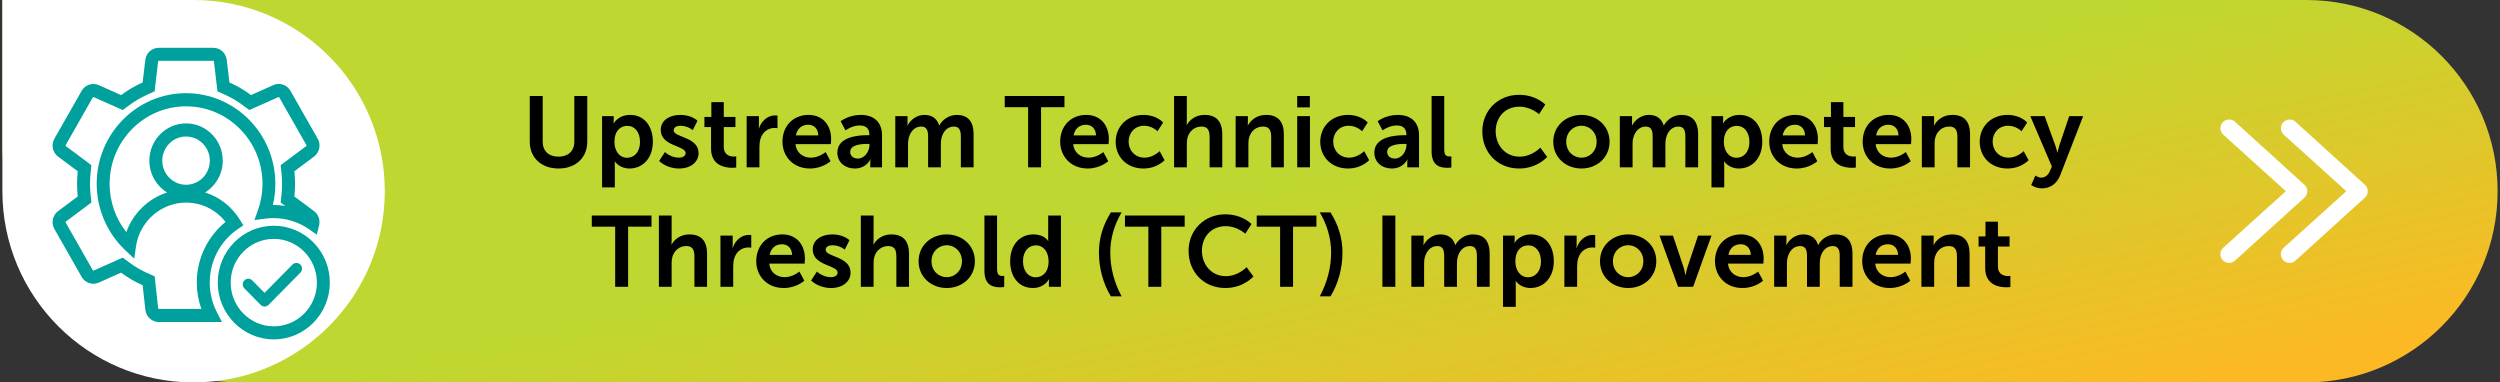 <svg width="523" height="80" viewBox="0 0 523 80" fill="none" xmlns="http://www.w3.org/2000/svg">
<rect x="0" y="0" width="523" height="80" fill="#333333" stroke="none"/>
<path d="M0.5 0H482.5C504.591 0 522.5 17.909 522.5 40C522.5 62.091 504.591 80 482.5 80H50.5C22.886 80 0.5 57.614 0.5 30V0Z" fill="url(#paint0_linear_1_8570)"/>
<path d="M0.5 0H40.5C62.591 0 80.5 17.909 80.5 40C80.5 62.091 62.591 80 40.5 80C18.409 80 0.5 62.091 0.5 40V0Z" fill="white"/>
<path d="M43.879 59.112C43.879 54.59 46.096 50.396 49.817 47.883L50.907 47.143L50.214 46.019C48.502 43.214 45.907 41.213 42.915 40.262C45.123 38.892 46.6 36.425 46.6 33.611C46.6 29.316 43.158 25.817 38.924 25.817C34.689 25.817 31.247 29.307 31.247 33.611C31.247 36.434 32.734 38.901 34.95 40.272C31.031 41.532 27.832 44.612 26.426 48.568C24.183 45.717 22.93 42.136 22.93 38.462C22.93 29.517 30.103 22.244 38.924 22.244C47.745 22.244 54.917 29.517 54.917 38.462C54.917 40.326 54.602 42.172 53.98 43.926L53.232 46.037L55.431 45.745C56.043 45.663 56.62 45.626 57.188 45.626C59.882 45.626 62.468 46.439 64.684 47.974L66.27 49.08L66.747 47.188C67.036 46.046 66.621 44.858 65.693 44.164L61.575 41.094L61.602 40.875C61.765 39.276 61.765 37.658 61.602 36.059L61.575 35.831L65.693 32.761C66.856 31.893 67.189 30.285 66.468 29.024L60.765 19C60.044 17.73 58.503 17.218 57.178 17.803L52.502 19.887L52.322 19.759C51.042 18.808 49.655 17.995 48.204 17.346L47.997 17.255L47.438 12.549C47.276 11.097 46.069 10 44.627 10H33.211C31.77 10 30.562 11.097 30.4 12.54L29.841 17.255L29.634 17.346C28.183 18.004 26.796 18.817 25.525 19.759L25.345 19.896L20.669 17.812C19.344 17.227 17.803 17.739 17.083 19L11.379 29.015C10.658 30.285 10.992 31.893 12.154 32.761L16.272 35.831L16.245 36.05C16.083 37.649 16.083 39.267 16.245 40.865L16.272 41.094L12.154 44.164C10.992 45.032 10.658 46.64 11.379 47.901L17.083 57.925C17.803 59.195 19.344 59.706 20.66 59.122L25.336 57.038L25.516 57.166C26.796 58.117 28.183 58.921 29.634 59.578L29.841 59.67L30.409 64.814C30.571 66.267 31.779 67.363 33.22 67.363H46.429L45.393 65.353C44.393 63.407 43.879 61.305 43.879 59.103V59.112ZM33.95 33.611C33.95 30.824 36.184 28.558 38.924 28.558C41.663 28.558 43.897 30.824 43.897 33.611C43.897 36.397 41.663 38.654 38.924 38.654C36.184 38.654 33.95 36.388 33.95 33.611ZM33.22 64.631C33.157 64.631 33.103 64.586 33.094 64.522L32.355 57.815L30.733 57.084C29.454 56.508 28.237 55.796 27.111 54.955L25.678 53.895L19.579 56.609C19.524 56.636 19.452 56.609 19.425 56.554L13.722 46.531C13.686 46.476 13.704 46.403 13.758 46.366L19.119 42.364L18.939 40.582C18.795 39.175 18.795 37.741 18.939 36.333L19.119 34.552L13.758 30.55C13.704 30.513 13.695 30.44 13.722 30.385L19.425 20.362C19.461 20.307 19.524 20.288 19.579 20.307L25.678 23.02L27.111 21.961C28.237 21.129 29.454 20.416 30.733 19.832L32.346 19.101L33.085 12.832C33.085 12.769 33.139 12.723 33.211 12.723H44.627C44.69 12.723 44.744 12.769 44.753 12.842L45.492 19.101L47.105 19.832C48.375 20.407 49.601 21.12 50.727 21.961L52.16 23.02L58.26 20.307C58.314 20.279 58.386 20.307 58.413 20.362L64.116 30.385C64.153 30.44 64.134 30.513 64.08 30.55L58.719 34.552L58.9 36.333C59.044 37.741 59.044 39.175 58.9 40.582L58.719 42.364L59.674 43.077C58.827 42.94 57.962 42.876 57.088 42.876C57.431 41.432 57.602 39.943 57.602 38.453C57.602 28 49.213 19.494 38.906 19.494C28.598 19.494 20.227 28 20.227 38.453C20.227 43.698 22.408 48.769 26.201 52.342L28.084 54.114L28.454 51.538C29.211 46.32 33.707 42.382 38.915 42.382C42.176 42.382 45.195 43.872 47.186 46.43C43.393 49.5 41.167 54.151 41.167 59.112C41.167 60.995 41.492 62.859 42.122 64.622H33.211L33.22 64.631ZM57.278 47.225C50.808 47.225 45.555 52.561 45.555 59.112C45.555 65.664 50.817 71 57.278 71C63.738 71 69 65.664 69 59.112C69 52.561 63.738 47.225 57.278 47.225ZM57.278 68.268C52.304 68.268 48.258 64.165 48.258 59.122C48.258 54.078 52.304 49.975 57.278 49.975C62.251 49.975 66.297 54.078 66.297 59.122C66.297 64.165 62.251 68.268 57.278 68.268ZM62.846 55.357C63.306 55.823 63.306 56.563 62.846 57.029L56.187 63.782C55.962 64.01 55.665 64.129 55.358 64.129C55.052 64.129 54.764 64.01 54.529 63.782L51.124 60.328C50.664 59.862 50.664 59.122 51.124 58.656C51.583 58.19 52.322 58.19 52.773 58.656L55.349 61.269L61.179 55.357C61.639 54.891 62.377 54.891 62.828 55.357H62.846Z" fill="#00A19C"/>
<path d="M110.825 29.645V20.09H113.534V29.645C113.534 31.64 114.836 32.774 116.831 32.774C118.826 32.774 120.149 31.64 120.149 29.624V20.09H122.858V29.645C122.858 32.984 120.443 35.252 116.852 35.252C113.24 35.252 110.825 32.984 110.825 29.645ZM125.955 39.2V24.29H128.391V25.067C128.391 25.466 128.349 25.802 128.349 25.802H128.391C128.391 25.802 129.315 24.038 131.835 24.038C134.733 24.038 136.581 26.327 136.581 29.645C136.581 33.047 134.502 35.252 131.688 35.252C129.567 35.252 128.622 33.782 128.622 33.782H128.58C128.58 33.782 128.622 34.16 128.622 34.706V39.2H125.955ZM128.538 29.708C128.538 31.367 129.441 33.005 131.205 33.005C132.675 33.005 133.893 31.808 133.893 29.687C133.893 27.65 132.801 26.327 131.226 26.327C129.84 26.327 128.538 27.335 128.538 29.708ZM137.89 33.677L139.108 31.808C139.108 31.808 140.284 32.984 142.027 32.984C142.783 32.984 143.434 32.648 143.434 32.018C143.434 30.422 138.226 30.632 138.226 27.188C138.226 25.193 140.011 24.038 142.321 24.038C144.736 24.038 145.912 25.256 145.912 25.256L144.925 27.23C144.925 27.23 143.938 26.306 142.3 26.306C141.607 26.306 140.935 26.6 140.935 27.272C140.935 28.784 146.143 28.595 146.143 32.039C146.143 33.824 144.589 35.252 142.048 35.252C139.381 35.252 137.89 33.677 137.89 33.677ZM148.75 31.073V26.579H147.364V24.458H148.813V21.371H151.417V24.458H153.853V26.579H151.417V30.737C151.417 32.501 152.803 32.753 153.538 32.753C153.832 32.753 154.021 32.711 154.021 32.711V35.042C154.021 35.042 153.706 35.105 153.202 35.105C151.711 35.105 148.75 34.664 148.75 31.073ZM156.204 35V24.29H158.766V26.138C158.766 26.537 158.724 26.894 158.724 26.894H158.766C159.249 25.361 160.53 24.143 162.168 24.143C162.42 24.143 162.651 24.185 162.651 24.185V26.81C162.651 26.81 162.378 26.768 162.021 26.768C160.887 26.768 159.606 27.419 159.102 29.015C158.934 29.54 158.871 30.128 158.871 30.758V35H156.204ZM163.692 29.645C163.692 26.348 165.939 24.038 169.131 24.038C172.218 24.038 173.877 26.285 173.877 29.12C173.877 29.435 173.814 30.149 173.814 30.149H166.422C166.59 32.018 168.039 32.984 169.635 32.984C171.357 32.984 172.722 31.808 172.722 31.808L173.751 33.719C173.751 33.719 172.113 35.252 169.446 35.252C165.897 35.252 163.692 32.69 163.692 29.645ZM166.506 28.322H171.189C171.147 26.873 170.244 26.096 169.068 26.096C167.703 26.096 166.758 26.936 166.506 28.322ZM175.173 31.913C175.173 28.511 179.772 28.28 181.515 28.28H181.872V28.133C181.872 26.726 180.99 26.243 179.814 26.243C178.281 26.243 176.874 27.272 176.874 27.272L175.866 25.361C175.866 25.361 177.525 24.038 180.066 24.038C182.88 24.038 184.518 25.592 184.518 28.301V35H182.061V34.118C182.061 33.698 182.103 33.362 182.103 33.362H182.061C182.082 33.362 181.242 35.252 178.806 35.252C176.895 35.252 175.173 34.055 175.173 31.913ZM177.861 31.787C177.861 32.501 178.386 33.173 179.478 33.173C180.885 33.173 181.893 31.661 181.893 30.359V30.107H181.431C180.066 30.107 177.861 30.296 177.861 31.787ZM187.294 35V24.29H189.856V25.529C189.856 25.928 189.814 26.264 189.814 26.264H189.856C190.381 25.214 191.662 24.038 193.342 24.038C194.98 24.038 196.03 24.794 196.471 26.243H196.513C197.101 25.088 198.487 24.038 200.167 24.038C202.393 24.038 203.674 25.298 203.674 28.112V35H201.007V28.616C201.007 27.398 200.776 26.474 199.537 26.474C198.172 26.474 197.269 27.566 196.954 28.91C196.849 29.33 196.828 29.792 196.828 30.296V35H194.161V28.616C194.161 27.461 193.972 26.474 192.712 26.474C191.326 26.474 190.423 27.566 190.087 28.931C189.982 29.33 189.961 29.813 189.961 30.296V35H187.294ZM215.082 35V22.421H210.189V20.09H222.684V22.421H217.791V35H215.082ZM221.791 29.645C221.791 26.348 224.038 24.038 227.23 24.038C230.317 24.038 231.976 26.285 231.976 29.12C231.976 29.435 231.913 30.149 231.913 30.149H224.521C224.689 32.018 226.138 32.984 227.734 32.984C229.456 32.984 230.821 31.808 230.821 31.808L231.85 33.719C231.85 33.719 230.212 35.252 227.545 35.252C223.996 35.252 221.791 32.69 221.791 29.645ZM224.605 28.322H229.288C229.246 26.873 228.343 26.096 227.167 26.096C225.802 26.096 224.857 26.936 224.605 28.322ZM233.398 29.645C233.398 26.6 235.666 24.038 239.215 24.038C242.008 24.038 243.331 25.634 243.331 25.634L242.155 27.461C242.155 27.461 241.042 26.306 239.362 26.306C237.388 26.306 236.107 27.797 236.107 29.624C236.107 31.43 237.409 32.984 239.446 32.984C241.252 32.984 242.596 31.619 242.596 31.619L243.625 33.509C243.625 33.509 242.092 35.252 239.215 35.252C235.666 35.252 233.398 32.753 233.398 29.645ZM245.618 35V20.09H248.285V25.256C248.285 25.781 248.243 26.159 248.243 26.159H248.285C248.81 25.13 250.112 24.038 251.981 24.038C254.354 24.038 255.698 25.277 255.698 28.112V35H253.052V28.658C253.052 27.356 252.716 26.474 251.351 26.474C249.944 26.474 248.852 27.398 248.453 28.7C248.327 29.12 248.285 29.582 248.285 30.086V35H245.618ZM258.497 35V24.29H261.059V25.529C261.059 25.928 261.017 26.264 261.017 26.264H261.059C261.521 25.361 262.697 24.038 264.86 24.038C267.233 24.038 268.577 25.277 268.577 28.112V35H265.931V28.658C265.931 27.356 265.595 26.474 264.23 26.474C262.802 26.474 261.752 27.377 261.353 28.658C261.206 29.099 261.164 29.582 261.164 30.086V35H258.497ZM271.376 22.463V20.09H274.022V22.463H271.376ZM271.376 35V24.29H274.043V35H271.376ZM276.197 29.645C276.197 26.6 278.465 24.038 282.014 24.038C284.807 24.038 286.13 25.634 286.13 25.634L284.954 27.461C284.954 27.461 283.841 26.306 282.161 26.306C280.187 26.306 278.906 27.797 278.906 29.624C278.906 31.43 280.208 32.984 282.245 32.984C284.051 32.984 285.395 31.619 285.395 31.619L286.424 33.509C286.424 33.509 284.891 35.252 282.014 35.252C278.465 35.252 276.197 32.753 276.197 29.645ZM287.515 31.913C287.515 28.511 292.114 28.28 293.857 28.28H294.214V28.133C294.214 26.726 293.332 26.243 292.156 26.243C290.623 26.243 289.216 27.272 289.216 27.272L288.208 25.361C288.208 25.361 289.867 24.038 292.408 24.038C295.222 24.038 296.86 25.592 296.86 28.301V35H294.403V34.118C294.403 33.698 294.445 33.362 294.445 33.362H294.403C294.424 33.362 293.584 35.252 291.148 35.252C289.237 35.252 287.515 34.055 287.515 31.913ZM290.203 31.787C290.203 32.501 290.728 33.173 291.82 33.173C293.227 33.173 294.235 31.661 294.235 30.359V30.107H293.773C292.408 30.107 290.203 30.296 290.203 31.787ZM299.489 31.661V20.09H302.135V31.262C302.135 32.438 302.534 32.732 303.227 32.732C303.437 32.732 303.626 32.711 303.626 32.711V35.042C303.626 35.042 303.227 35.105 302.786 35.105C301.316 35.105 299.489 34.727 299.489 31.661ZM310.101 27.482C310.101 23.156 313.377 19.838 317.766 19.838C321.399 19.838 323.268 21.875 323.268 21.875L321.966 23.891C321.966 23.891 320.265 22.316 317.892 22.316C314.742 22.316 312.894 24.668 312.894 27.44C312.894 30.275 314.805 32.774 317.913 32.774C320.496 32.774 322.239 30.884 322.239 30.884L323.667 32.837C323.667 32.837 321.609 35.252 317.808 35.252C313.251 35.252 310.101 31.871 310.101 27.482ZM324.944 29.645C324.944 26.369 327.569 24.038 330.824 24.038C334.1 24.038 336.725 26.369 336.725 29.645C336.725 32.942 334.1 35.252 330.845 35.252C327.569 35.252 324.944 32.942 324.944 29.645ZM327.653 29.645C327.653 31.64 329.102 32.984 330.845 32.984C332.567 32.984 334.016 31.64 334.016 29.645C334.016 27.671 332.567 26.306 330.845 26.306C329.102 26.306 327.653 27.671 327.653 29.645ZM338.867 35V24.29H341.429V25.529C341.429 25.928 341.387 26.264 341.387 26.264H341.429C341.954 25.214 343.235 24.038 344.915 24.038C346.553 24.038 347.603 24.794 348.044 26.243H348.086C348.674 25.088 350.06 24.038 351.74 24.038C353.966 24.038 355.247 25.298 355.247 28.112V35H352.58V28.616C352.58 27.398 352.349 26.474 351.11 26.474C349.745 26.474 348.842 27.566 348.527 28.91C348.422 29.33 348.401 29.792 348.401 30.296V35H345.734V28.616C345.734 27.461 345.545 26.474 344.285 26.474C342.899 26.474 341.996 27.566 341.66 28.931C341.555 29.33 341.534 29.813 341.534 30.296V35H338.867ZM358.042 39.2V24.29H360.478V25.067C360.478 25.466 360.436 25.802 360.436 25.802H360.478C360.478 25.802 361.402 24.038 363.922 24.038C366.82 24.038 368.668 26.327 368.668 29.645C368.668 33.047 366.589 35.252 363.775 35.252C361.654 35.252 360.709 33.782 360.709 33.782H360.667C360.667 33.782 360.709 34.16 360.709 34.706V39.2H358.042ZM360.625 29.708C360.625 31.367 361.528 33.005 363.292 33.005C364.762 33.005 365.98 31.808 365.98 29.687C365.98 27.65 364.888 26.327 363.313 26.327C361.927 26.327 360.625 27.335 360.625 29.708ZM370.124 29.645C370.124 26.348 372.371 24.038 375.563 24.038C378.65 24.038 380.309 26.285 380.309 29.12C380.309 29.435 380.246 30.149 380.246 30.149H372.854C373.022 32.018 374.471 32.984 376.067 32.984C377.789 32.984 379.154 31.808 379.154 31.808L380.183 33.719C380.183 33.719 378.545 35.252 375.878 35.252C372.329 35.252 370.124 32.69 370.124 29.645ZM372.938 28.322H377.621C377.579 26.873 376.676 26.096 375.5 26.096C374.135 26.096 373.19 26.936 372.938 28.322ZM382.97 31.073V26.579H381.584V24.458H383.033V21.371H385.637V24.458H388.073V26.579H385.637V30.737C385.637 32.501 387.023 32.753 387.758 32.753C388.052 32.753 388.241 32.711 388.241 32.711V35.042C388.241 35.042 387.926 35.105 387.422 35.105C385.931 35.105 382.97 34.664 382.97 31.073ZM389.668 29.645C389.668 26.348 391.915 24.038 395.107 24.038C398.194 24.038 399.853 26.285 399.853 29.12C399.853 29.435 399.79 30.149 399.79 30.149H392.398C392.566 32.018 394.015 32.984 395.611 32.984C397.333 32.984 398.698 31.808 398.698 31.808L399.727 33.719C399.727 33.719 398.089 35.252 395.422 35.252C391.873 35.252 389.668 32.69 389.668 29.645ZM392.482 28.322H397.165C397.123 26.873 396.22 26.096 395.044 26.096C393.679 26.096 392.734 26.936 392.482 28.322ZM402.052 35V24.29H404.614V25.529C404.614 25.928 404.572 26.264 404.572 26.264H404.614C405.076 25.361 406.252 24.038 408.415 24.038C410.788 24.038 412.132 25.277 412.132 28.112V35H409.486V28.658C409.486 27.356 409.15 26.474 407.785 26.474C406.357 26.474 405.307 27.377 404.908 28.658C404.761 29.099 404.719 29.582 404.719 30.086V35H402.052ZM414.153 29.645C414.153 26.6 416.421 24.038 419.97 24.038C422.763 24.038 424.086 25.634 424.086 25.634L422.91 27.461C422.91 27.461 421.797 26.306 420.117 26.306C418.143 26.306 416.862 27.797 416.862 29.624C416.862 31.43 418.164 32.984 420.201 32.984C422.007 32.984 423.351 31.619 423.351 31.619L424.38 33.509C424.38 33.509 422.847 35.252 419.97 35.252C416.421 35.252 414.153 32.753 414.153 29.645ZM424.925 38.717L425.807 36.722C425.807 36.722 426.395 37.163 427.004 37.163C427.739 37.163 428.453 36.722 428.852 35.777L429.251 34.832L424.736 24.29H427.739L429.986 30.464C430.196 31.031 430.385 31.913 430.385 31.913H430.427C430.427 31.913 430.595 31.073 430.784 30.506L432.884 24.29H435.803L431.015 36.617C430.259 38.57 428.768 39.41 427.151 39.41C425.87 39.41 424.925 38.717 424.925 38.717ZM128.693 60V47.421H123.8V45.09H136.295V47.421H131.402V60H128.693ZM137.839 60V45.09H140.506V50.256C140.506 50.781 140.464 51.159 140.464 51.159H140.506C141.031 50.13 142.333 49.038 144.202 49.038C146.575 49.038 147.919 50.277 147.919 53.112V60H145.273V53.658C145.273 52.356 144.937 51.474 143.572 51.474C142.165 51.474 141.073 52.398 140.674 53.7C140.548 54.12 140.506 54.582 140.506 55.086V60H137.839ZM150.718 60V49.29H153.28V51.138C153.28 51.537 153.238 51.894 153.238 51.894H153.28C153.763 50.361 155.044 49.143 156.682 49.143C156.934 49.143 157.165 49.185 157.165 49.185V51.81C157.165 51.81 156.892 51.768 156.535 51.768C155.401 51.768 154.12 52.419 153.616 54.015C153.448 54.54 153.385 55.128 153.385 55.758V60H150.718ZM158.206 54.645C158.206 51.348 160.453 49.038 163.645 49.038C166.732 49.038 168.391 51.285 168.391 54.12C168.391 54.435 168.328 55.149 168.328 55.149H160.936C161.104 57.018 162.553 57.984 164.149 57.984C165.871 57.984 167.236 56.808 167.236 56.808L168.265 58.719C168.265 58.719 166.627 60.252 163.96 60.252C160.411 60.252 158.206 57.69 158.206 54.645ZM161.02 53.322H165.703C165.661 51.873 164.758 51.096 163.582 51.096C162.217 51.096 161.272 51.936 161.02 53.322ZM169.687 58.677L170.905 56.808C170.905 56.808 172.081 57.984 173.824 57.984C174.58 57.984 175.231 57.648 175.231 57.018C175.231 55.422 170.023 55.632 170.023 52.188C170.023 50.193 171.808 49.038 174.118 49.038C176.533 49.038 177.709 50.256 177.709 50.256L176.722 52.23C176.722 52.23 175.735 51.306 174.097 51.306C173.404 51.306 172.732 51.6 172.732 52.272C172.732 53.784 177.94 53.595 177.94 57.039C177.94 58.824 176.386 60.252 173.845 60.252C171.178 60.252 169.687 58.677 169.687 58.677ZM180.085 60V45.09H182.752V50.256C182.752 50.781 182.71 51.159 182.71 51.159H182.752C183.277 50.13 184.579 49.038 186.448 49.038C188.821 49.038 190.165 50.277 190.165 53.112V60H187.519V53.658C187.519 52.356 187.183 51.474 185.818 51.474C184.411 51.474 183.319 52.398 182.92 53.7C182.794 54.12 182.752 54.582 182.752 55.086V60H180.085ZM192.166 54.645C192.166 51.369 194.791 49.038 198.046 49.038C201.322 49.038 203.947 51.369 203.947 54.645C203.947 57.942 201.322 60.252 198.067 60.252C194.791 60.252 192.166 57.942 192.166 54.645ZM194.875 54.645C194.875 56.64 196.324 57.984 198.067 57.984C199.789 57.984 201.238 56.64 201.238 54.645C201.238 52.671 199.789 51.306 198.067 51.306C196.324 51.306 194.875 52.671 194.875 54.645ZM205.942 56.661V45.09H208.588V56.262C208.588 57.438 208.987 57.732 209.68 57.732C209.89 57.732 210.079 57.711 210.079 57.711V60.042C210.079 60.042 209.68 60.105 209.239 60.105C207.769 60.105 205.942 59.727 205.942 56.661ZM211.322 54.645C211.322 51.243 213.338 49.038 216.173 49.038C218.525 49.038 219.26 50.403 219.26 50.403H219.302C219.302 50.403 219.281 50.13 219.281 49.794V45.09H221.948V60H219.428V59.118C219.428 58.719 219.47 58.425 219.47 58.425H219.428C219.428 58.425 218.525 60.252 216.068 60.252C213.17 60.252 211.322 57.963 211.322 54.645ZM214.01 54.645C214.01 56.682 215.102 58.005 216.677 58.005C218.063 58.005 219.365 56.997 219.365 54.624C219.365 52.965 218.483 51.327 216.698 51.327C215.228 51.327 214.01 52.524 214.01 54.645ZM232.395 61.995C230.841 59.454 229.896 56.241 229.896 52.797C229.896 49.773 230.799 46.959 232.395 44.439H234.642C233.109 47.022 232.269 49.857 232.269 52.818C232.269 55.947 233.067 59.097 234.642 61.995H232.395ZM240.235 60V47.421H235.342V45.09H247.837V47.421H242.944V60H240.235ZM248.649 52.482C248.649 48.156 251.925 44.838 256.314 44.838C259.947 44.838 261.816 46.875 261.816 46.875L260.514 48.891C260.514 48.891 258.813 47.316 256.44 47.316C253.29 47.316 251.442 49.668 251.442 52.44C251.442 55.275 253.353 57.774 256.461 57.774C259.044 57.774 260.787 55.884 260.787 55.884L262.215 57.837C262.215 57.837 260.157 60.252 256.356 60.252C251.799 60.252 248.649 56.871 248.649 52.482ZM267.797 60V47.421H262.904V45.09H275.399V47.421H270.506V60H267.797ZM278.345 61.995H276.098C277.652 59.097 278.471 55.947 278.471 52.818C278.471 49.857 277.631 47.022 276.098 44.439H278.345C279.941 46.959 280.844 49.773 280.844 52.797C280.844 56.241 279.899 59.454 278.345 61.995ZM289.197 60V45.09H291.906V60H289.197ZM295.257 60V49.29H297.819V50.529C297.819 50.928 297.777 51.264 297.777 51.264H297.819C298.344 50.214 299.625 49.038 301.305 49.038C302.943 49.038 303.993 49.794 304.434 51.243H304.476C305.064 50.088 306.45 49.038 308.13 49.038C310.356 49.038 311.637 50.298 311.637 53.112V60H308.97V53.616C308.97 52.398 308.739 51.474 307.5 51.474C306.135 51.474 305.232 52.566 304.917 53.91C304.812 54.33 304.791 54.792 304.791 55.296V60H302.124V53.616C302.124 52.461 301.935 51.474 300.675 51.474C299.289 51.474 298.386 52.566 298.05 53.931C297.945 54.33 297.924 54.813 297.924 55.296V60H295.257ZM314.432 64.2V49.29H316.868V50.067C316.868 50.466 316.826 50.802 316.826 50.802H316.868C316.868 50.802 317.792 49.038 320.312 49.038C323.21 49.038 325.058 51.327 325.058 54.645C325.058 58.047 322.979 60.252 320.165 60.252C318.044 60.252 317.099 58.782 317.099 58.782H317.057C317.057 58.782 317.099 59.16 317.099 59.706V64.2H314.432ZM317.015 54.708C317.015 56.367 317.918 58.005 319.682 58.005C321.152 58.005 322.37 56.808 322.37 54.687C322.37 52.65 321.278 51.327 319.703 51.327C318.317 51.327 317.015 52.335 317.015 54.708ZM327.27 60V49.29H329.832V51.138C329.832 51.537 329.79 51.894 329.79 51.894H329.832C330.315 50.361 331.596 49.143 333.234 49.143C333.486 49.143 333.717 49.185 333.717 49.185V51.81C333.717 51.81 333.444 51.768 333.087 51.768C331.953 51.768 330.672 52.419 330.168 54.015C330 54.54 329.937 55.128 329.937 55.758V60H327.27ZM334.716 54.645C334.716 51.369 337.341 49.038 340.596 49.038C343.872 49.038 346.497 51.369 346.497 54.645C346.497 57.942 343.872 60.252 340.617 60.252C337.341 60.252 334.716 57.942 334.716 54.645ZM337.425 54.645C337.425 56.64 338.874 57.984 340.617 57.984C342.339 57.984 343.788 56.64 343.788 54.645C343.788 52.671 342.339 51.306 340.617 51.306C338.874 51.306 337.425 52.671 337.425 54.645ZM351.054 60L347.169 49.29H349.983L352.209 55.926C352.419 56.556 352.566 57.543 352.587 57.543H352.629C352.65 57.543 352.797 56.556 353.007 55.926L355.233 49.29H358.047L354.204 60H351.054ZM358.773 54.645C358.773 51.348 361.02 49.038 364.212 49.038C367.299 49.038 368.958 51.285 368.958 54.12C368.958 54.435 368.895 55.149 368.895 55.149H361.503C361.671 57.018 363.12 57.984 364.716 57.984C366.438 57.984 367.803 56.808 367.803 56.808L368.832 58.719C368.832 58.719 367.194 60.252 364.527 60.252C360.978 60.252 358.773 57.69 358.773 54.645ZM361.587 53.322H366.27C366.228 51.873 365.325 51.096 364.149 51.096C362.784 51.096 361.839 51.936 361.587 53.322ZM371.157 60V49.29H373.719V50.529C373.719 50.928 373.677 51.264 373.677 51.264H373.719C374.244 50.214 375.525 49.038 377.205 49.038C378.843 49.038 379.893 49.794 380.334 51.243H380.376C380.964 50.088 382.35 49.038 384.03 49.038C386.256 49.038 387.537 50.298 387.537 53.112V60H384.87V53.616C384.87 52.398 384.639 51.474 383.4 51.474C382.035 51.474 381.132 52.566 380.817 53.91C380.712 54.33 380.691 54.792 380.691 55.296V60H378.024V53.616C378.024 52.461 377.835 51.474 376.575 51.474C375.189 51.474 374.286 52.566 373.95 53.931C373.845 54.33 373.824 54.813 373.824 55.296V60H371.157ZM389.575 54.645C389.575 51.348 391.822 49.038 395.014 49.038C398.101 49.038 399.76 51.285 399.76 54.12C399.76 54.435 399.697 55.149 399.697 55.149H392.305C392.473 57.018 393.922 57.984 395.518 57.984C397.24 57.984 398.605 56.808 398.605 56.808L399.634 58.719C399.634 58.719 397.996 60.252 395.329 60.252C391.78 60.252 389.575 57.69 389.575 54.645ZM392.389 53.322H397.072C397.03 51.873 396.127 51.096 394.951 51.096C393.586 51.096 392.641 51.936 392.389 53.322ZM401.959 60V49.29H404.521V50.529C404.521 50.928 404.479 51.264 404.479 51.264H404.521C404.983 50.361 406.159 49.038 408.322 49.038C410.695 49.038 412.039 50.277 412.039 53.112V60H409.393V53.658C409.393 52.356 409.057 51.474 407.692 51.474C406.264 51.474 405.214 52.377 404.815 53.658C404.668 54.099 404.626 54.582 404.626 55.086V60H401.959ZM415.3 56.073V51.579H413.914V49.458H415.363V46.371H417.967V49.458H420.403V51.579H417.967V55.737C417.967 57.501 419.353 57.753 420.088 57.753C420.382 57.753 420.571 57.711 420.571 57.711V60.042C420.571 60.042 420.256 60.105 419.752 60.105C418.261 60.105 415.3 59.664 415.3 56.073Z" fill="black"/>
<path fill-rule="evenodd" clip-rule="evenodd" d="M477.715 51.858L477.705 51.867C476.963 52.584 476.977 53.736 477.672 54.454L477.677 54.459L477.682 54.464C478.05 54.831 478.52 55 478.991 55C479.437 55 479.908 54.838 480.266 54.471L494.783 41.304L494.796 41.291C495.137 40.95 495.333 40.487 495.333 39.997C495.333 39.508 495.137 39.044 494.796 38.704L494.783 38.691L480.275 25.532C479.555 24.811 478.409 24.831 477.696 25.543C476.982 26.255 476.982 27.428 477.719 28.14L477.729 28.148L490.849 39.997L477.715 51.858Z" fill="white"/>
<path fill-rule="evenodd" clip-rule="evenodd" d="M465.065 51.858L465.056 51.867C464.314 52.584 464.327 53.736 465.023 54.454L465.027 54.459L465.032 54.464C465.4 54.831 465.871 55 466.341 55C466.787 55 467.258 54.838 467.616 54.471L482.133 41.304L482.146 41.291C482.488 40.95 482.684 40.487 482.684 39.997C482.684 39.508 482.488 39.044 482.146 38.704L482.133 38.691L467.626 25.532C466.906 24.811 465.76 24.831 465.046 25.543C464.333 26.255 464.333 27.428 465.07 28.14L465.079 28.148L478.2 39.997L465.065 51.858Z" fill="white"/>
<defs>
<linearGradient id="paint0_linear_1_8570" x1="59.3" y1="1.19072e-06" x2="91.19" y2="156.102" gradientUnits="userSpaceOnUse">
<stop offset="0.5" stop-color="#BFD730"/>
<stop offset="1" stop-color="#FDB924"/>
</linearGradient>
</defs>
</svg>

